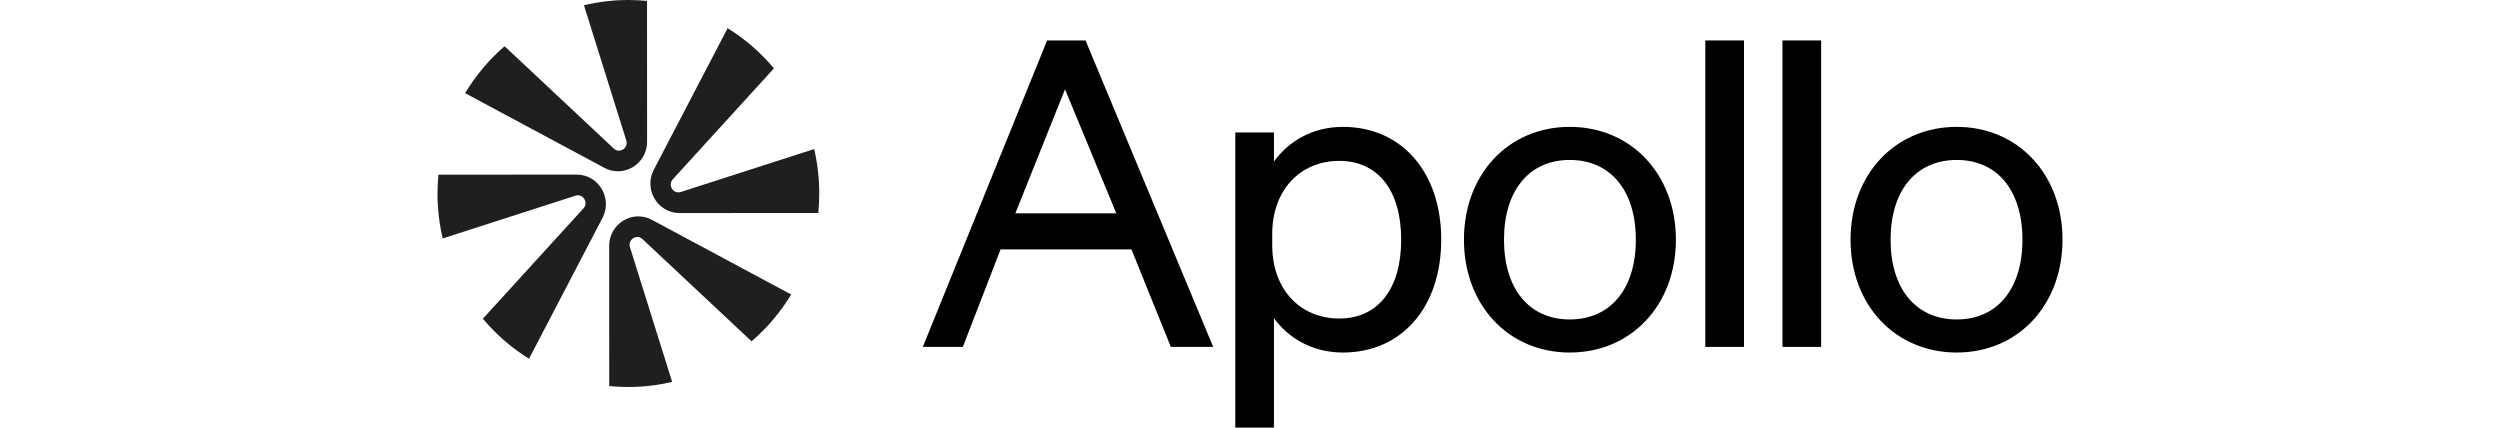 <svg height="26" viewBox="0 0 152 40" fill="none" xmlns="http://www.w3.org/2000/svg"><path d="M19.599 0.086L19.605 13.257C19.606 15.338 17.422 16.672 15.608 15.699L2.584 8.715C3.577 7.058 4.826 5.576 6.274 4.324L16.489 13.895C17.03 14.402 17.884 13.852 17.66 13.14L13.699 0.494C15.033 0.171 16.423 0 17.854 0C18.443 0 19.025 0.03 19.599 0.086Z" fill="#1F1F1E"></path><path d="M16.064 36.109L16.058 23.005C16.057 20.924 18.241 19.59 20.055 20.563L33.084 27.549C32.084 29.202 30.829 30.679 29.375 31.925L19.174 22.367C18.633 21.86 17.779 22.41 18.002 23.122L21.949 35.72C20.634 36.033 19.263 36.199 17.854 36.199C17.25 36.199 16.652 36.168 16.064 36.109Z" fill="#1F1F1E"></path><path d="M22.011 16.77L31.471 6.394C30.236 4.92 28.774 3.649 27.138 2.637L20.231 15.877C19.271 17.716 20.587 19.93 22.64 19.929L35.618 19.923C35.678 19.323 35.708 18.715 35.708 18.1C35.708 16.668 35.544 15.276 35.234 13.941L22.755 17.958C22.053 18.184 21.51 17.319 22.011 16.77Z" fill="#1F1F1E"></path><path d="M0.084 16.338L13.024 16.332C15.076 16.332 16.392 18.545 15.433 20.385L8.56 33.556C6.931 32.547 5.474 31.28 4.243 29.812L13.653 19.491C14.153 18.943 13.611 18.078 12.908 18.304L0.485 22.303C0.169 20.954 0 19.547 0 18.099C0 17.505 0.029 16.918 0.084 16.338Z" fill="#1F1F1E"></path><path fill-rule="evenodd" clip-rule="evenodd" d="M57.022 3.782H60.617L72.556 32.448H68.596L64.912 23.327H52.669L49.139 32.448H45.397L57.022 3.782ZM58.697 8.35L54.052 19.953H63.494L58.697 8.35Z" fill="#000000"></path><path fill-rule="evenodd" clip-rule="evenodd" d="M96.013 22.421C96.013 16.305 100.173 11.867 105.904 11.867C111.66 11.867 115.838 16.305 115.838 22.421C115.838 28.537 111.66 32.975 105.904 32.975C100.173 32.975 96.013 28.537 96.013 22.421ZM99.759 22.421C99.759 27.022 102.114 29.881 105.904 29.881C109.721 29.881 112.092 27.022 112.092 22.421C112.092 17.82 109.721 14.961 105.904 14.961C102.114 14.961 99.759 17.82 99.759 22.421Z" fill="#000000"></path><path fill-rule="evenodd" clip-rule="evenodd" d="M142.109 11.867C136.353 11.867 132.175 16.305 132.175 22.421C132.175 28.537 136.353 32.975 142.109 32.975C147.84 32.975 152 28.537 152 22.421C152 16.305 147.84 11.867 142.109 11.867ZM142.109 29.881C138.292 29.881 135.92 27.022 135.92 22.421C135.92 17.82 138.292 14.961 142.109 14.961C145.9 14.961 148.254 17.82 148.254 22.421C148.254 27.022 145.9 29.881 142.109 29.881Z" fill="#000000"></path><path d="M122.206 32.448H118.59V3.782H122.206V32.448Z" fill="#000000"></path><path d="M125.807 32.448H129.424V3.782H125.807V32.448Z" fill="#000000"></path><path fill-rule="evenodd" clip-rule="evenodd" d="M84.689 32.975C81.733 32.975 79.518 31.54 78.241 29.76V40H74.625V12.393H78.241V15.116C79.521 13.318 81.737 11.867 84.689 11.867C90.191 11.867 93.887 16.108 93.887 22.421C93.887 28.734 90.191 32.975 84.689 32.975ZM84.343 15.049C80.641 15.049 78.081 17.845 78.081 21.86V22.981C78.081 26.997 80.641 29.793 84.343 29.793C87.973 29.793 90.141 27.037 90.141 22.421C90.141 17.805 87.973 15.049 84.343 15.049Z" fill="#000000"></path></svg>